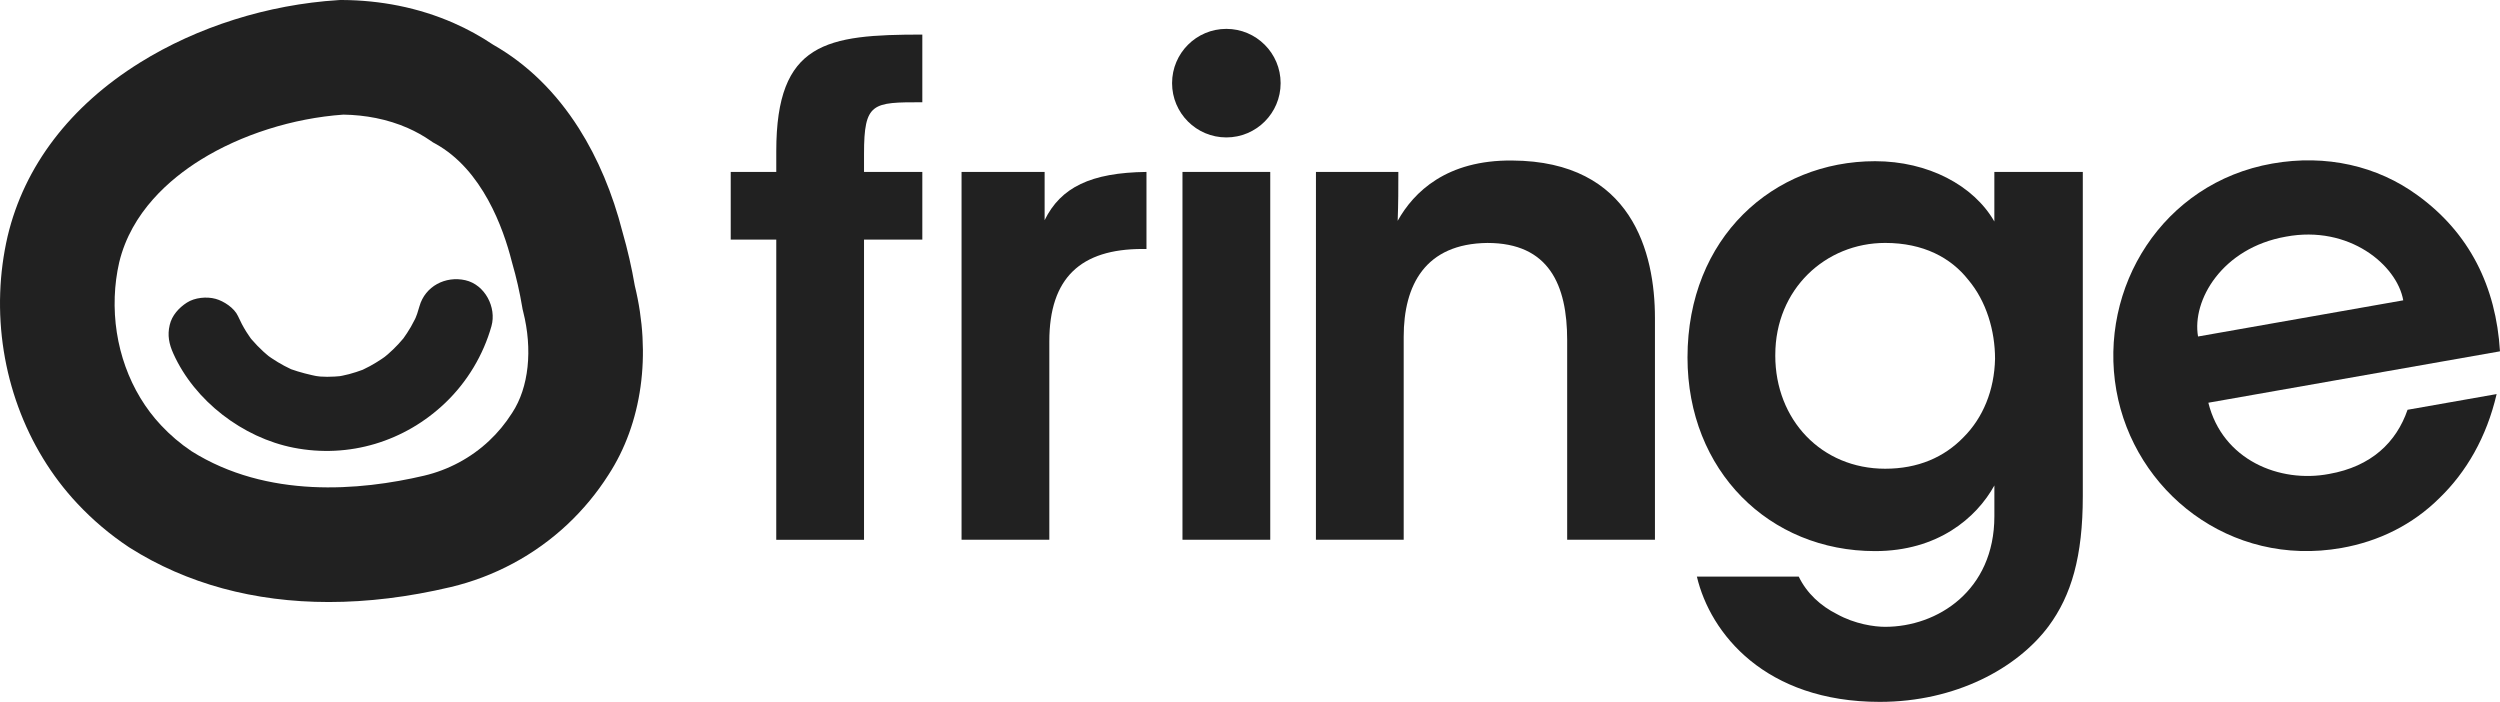 <svg xmlns="http://www.w3.org/2000/svg" xmlns:xlink="http://www.w3.org/1999/xlink" id="Layer_1" x="0px" y="0px" viewBox="0 0 1000 280.76" style="enable-background:new 0 0 1000 280.76;" xml:space="preserve"><style type="text/css">	.st0{fill:#212121;}</style><g>	<g>		<g>			<path class="st0" d="M131.53,240.81c-29.86,0-56.87-7.3-79.67-21.75l-0.43-0.28c-7.48-4.98-14.39-10.83-20.53-17.4    c-20.71-22.07-31.95-52.82-30.82-84.35c0.27-7.57,1.26-15.11,2.94-22.41l0.04-0.17C9.72,66.46,28,42.47,55.93,25.07    c23.05-14.36,51.23-23.25,79.35-25.02L136.06,0l0.78,0c7.67,0.04,15.28,0.81,22.6,2.28c7.7,1.55,15.12,3.89,22.08,6.95    c5.52,2.43,10.83,5.35,15.8,8.69c13.54,7.71,25.07,18.97,34.28,33.5c7.58,11.97,13.44,25.89,17.4,41.37    c2.04,7.08,3.69,14.3,4.92,21.48c6.74,27.53,2.9,55.07-10.57,75.72c-4.61,7.24-10.12,13.89-16.39,19.78    c-13.06,12.25-29.22,20.92-46.73,25.07C163.35,238.83,147.05,240.81,131.53,240.81z M76.6,180.48    c30.3,19.06,67.33,15.84,93.09,9.78c9.71-2.3,18.68-7.11,25.92-13.9c3.5-3.28,6.57-7,9.13-11.03l0.19-0.29    c6.58-10.05,8.2-25.16,4.33-40.43l-0.23-0.92l-0.16-0.94c-0.98-5.85-2.32-11.76-4-17.56l-0.2-0.74    c-3.32-13.08-11.69-36.57-30.51-46.96l-1-0.55l-0.94-0.65c-2.85-1.97-5.93-3.68-9.15-5.1c-3.94-1.73-8.21-3.07-12.69-3.97    c-4.18-0.84-8.56-1.3-13.01-1.37c-20.13,1.41-40.93,7.99-57.2,18.13c-12.16,7.58-27.67,20.84-32.5,41    c-1.02,4.45-1.61,9.05-1.78,13.7c-0.7,19.4,6.04,38.12,18.47,51.38C68.04,174,72.15,177.5,76.6,180.48z"></path>		</g>		<path class="st0" d="M69.35,141.46c8.52,18.94,27.77,33.63,48.07,37.62c22.17,4.36,44.54-2.42,60.84-18.08   c8.64-8.3,15.07-19.01,18.32-30.54c2.11-7.51-2.6-16.58-10.43-18.37c-7.93-1.81-16.1,2.38-18.37,10.43   c-0.28,1-0.58,1.99-0.91,2.97c-0.21,0.6-1.44,3.67-0.35,1.12c1.05-2.45-0.21,0.42-0.52,1.04c-0.51,1.04-1.06,2.07-1.64,3.08   c-0.97,1.69-2.05,3.29-3.17,4.87c-1.42,2.02,2.37-2.89,0.19-0.27c-0.66,0.8-1.35,1.57-2.05,2.33c-1.33,1.42-2.72,2.78-4.19,4.05   c-0.52,0.45-2.96,2.39-0.89,0.81c1.93-1.48,0.45-0.35-0.04,0c-0.52,0.38-1.05,0.75-1.59,1.11c-1.5,1.01-3.06,1.95-4.65,2.82   c-0.91,0.49-1.84,0.96-2.77,1.4c-0.18,0.08-1.4,0.66-1.41,0.64c-0.03-0.05,3.52-1.39,1.41-0.62c-1.83,0.66-3.65,1.29-5.53,1.78   c-0.88,0.23-1.76,0.43-2.64,0.61c-0.51,0.1-1.02,0.18-1.52,0.29c-2.51,0.51,3.13-0.32,1.28-0.15c-1.97,0.18-3.93,0.33-5.91,0.32   c-0.93-0.01-1.85-0.04-2.78-0.1c-1.41-0.09-5.22-0.91-0.37,0.07c-3.95-0.8-7.69-1.71-11.49-3.07c-2.4-0.86,3.17,1.44,0.27,0.1   c-0.96-0.45-1.91-0.92-2.85-1.42c-1.76-0.94-3.46-1.97-5.11-3.09c-0.44-0.3-0.86-0.62-1.3-0.91c-2.38-1.61,2.1,1.74,0.81,0.65   c-0.91-0.77-1.84-1.52-2.72-2.33c-1.66-1.52-3.23-3.14-4.69-4.85c-0.26-0.3-0.51-0.61-0.76-0.91c-1.85-2.19,1.58,2.24,0.64,0.82   c-0.66-0.99-1.37-1.95-2-2.96c-1.27-2.03-2.37-4.14-3.35-6.32c-1.44-3.2-5.68-5.97-8.92-6.86c-3.57-0.98-8.33-0.54-11.51,1.51   c-3.19,2.06-5.99,5.12-6.86,8.92C66.9,134.11,67.61,137.61,69.35,141.46L69.35,141.46z"></path>	</g>	<g>		<g>			<g>				<path class="st0" d="M310.51,95.84l-18.22,0l0-27.07l18.22,0l0-8.31c0-43.68,20.1-46.63,58.42-46.63l0,27.07     c-19.94,0-23.32,0-23.32,20.64v7.24l23.32,0l0,27.07l-23.32,0l0,120.06l-35.11,0L310.51,95.84z"></path>				<path class="st0" d="M384.62,68.77l33.23,0l0,19.3c6.43-13.13,18.49-19.03,40.74-19.3l0,30.82h-1.61     c-24.66,0-37.25,11.52-37.25,36.98l0,79.33l-35.11,0L384.62,68.77z"></path>				<path class="st0" d="M472.99,68.77l35.11,0l0,147.13l-35.11,0L472.99,68.77z"></path>				<path class="st0" d="M526.38,68.77l32.96,0c0,6.43,0,12.6-0.27,19.56c6.43-11.52,19.56-24.39,45.83-24.12     c47.97,0.27,57.08,36.98,57.08,62.98l0,88.71l-35.11,0l0-79.86c0-21.98-7.24-38.86-31.89-38.86     c-24.92,0.27-33.5,16.88-33.5,37.52l0,81.2l-35.11,0L526.38,68.77z"></path>				<path class="st0" d="M833.12,198.48c0,24.12-4.56,39.66-13.67,51.99c-12.6,16.88-37.25,30.28-67.54,30.28     c-45.83,0-67.8-27.34-73.16-50.12l40.74,0c3.22,6.7,8.84,11.79,15.28,15.01c7.24,4.02,15.01,5.09,19.3,5.09     c20.9,0,43.68-14.47,43.68-44.22l0-12.33c-7.24,13.13-22.78,26.26-47.7,26.26C707.7,220.46,675,188.3,675,143     c0-47.97,34.3-78.52,75.04-78.52c21.17,0,39.4,9.65,47.7,24.12l0-19.83l35.38,0L833.12,198.48z M710.11,142.2     c0,25.73,18.49,45.29,43.95,45.29c13.13,0,23.58-4.56,31.36-12.6c7.77-7.77,12.33-18.76,12.6-31.36     c0-11.26-3.48-23.05-10.72-31.62c-6.97-8.85-17.96-14.74-33.23-14.74c-23.85,0-43.95,18.49-43.95,44.76V142.2z"></path>				<path class="st0" d="M883.34,161.09c5.68,22.95,28.55,32.25,48.29,28.49c16.89-2.98,26.89-12.63,31.39-25.67l35.63-6.28     c-4.02,17.31-12.18,31.26-22.87,41.59c-10.65,10.59-24.16,17.32-39.2,19.97c-44.6,7.87-82.91-22.66-90.04-63.04     c-7.26-41.17,18.56-83.01,62.37-90.73c21.64-3.82,42.09,1.01,58.02,12.63c20.89,15.09,31.49,36.63,33.06,62.48L883.34,161.09z      M961.3,120.13c-2.48-14.08-21.65-30.2-46.94-25.47c-25.6,4.51-37.67,25.57-35.14,39.94L961.3,120.13z"></path>				<circle class="st0" cx="490.54" cy="33.26" r="21.71"></circle>			</g>		</g>	</g></g></svg>